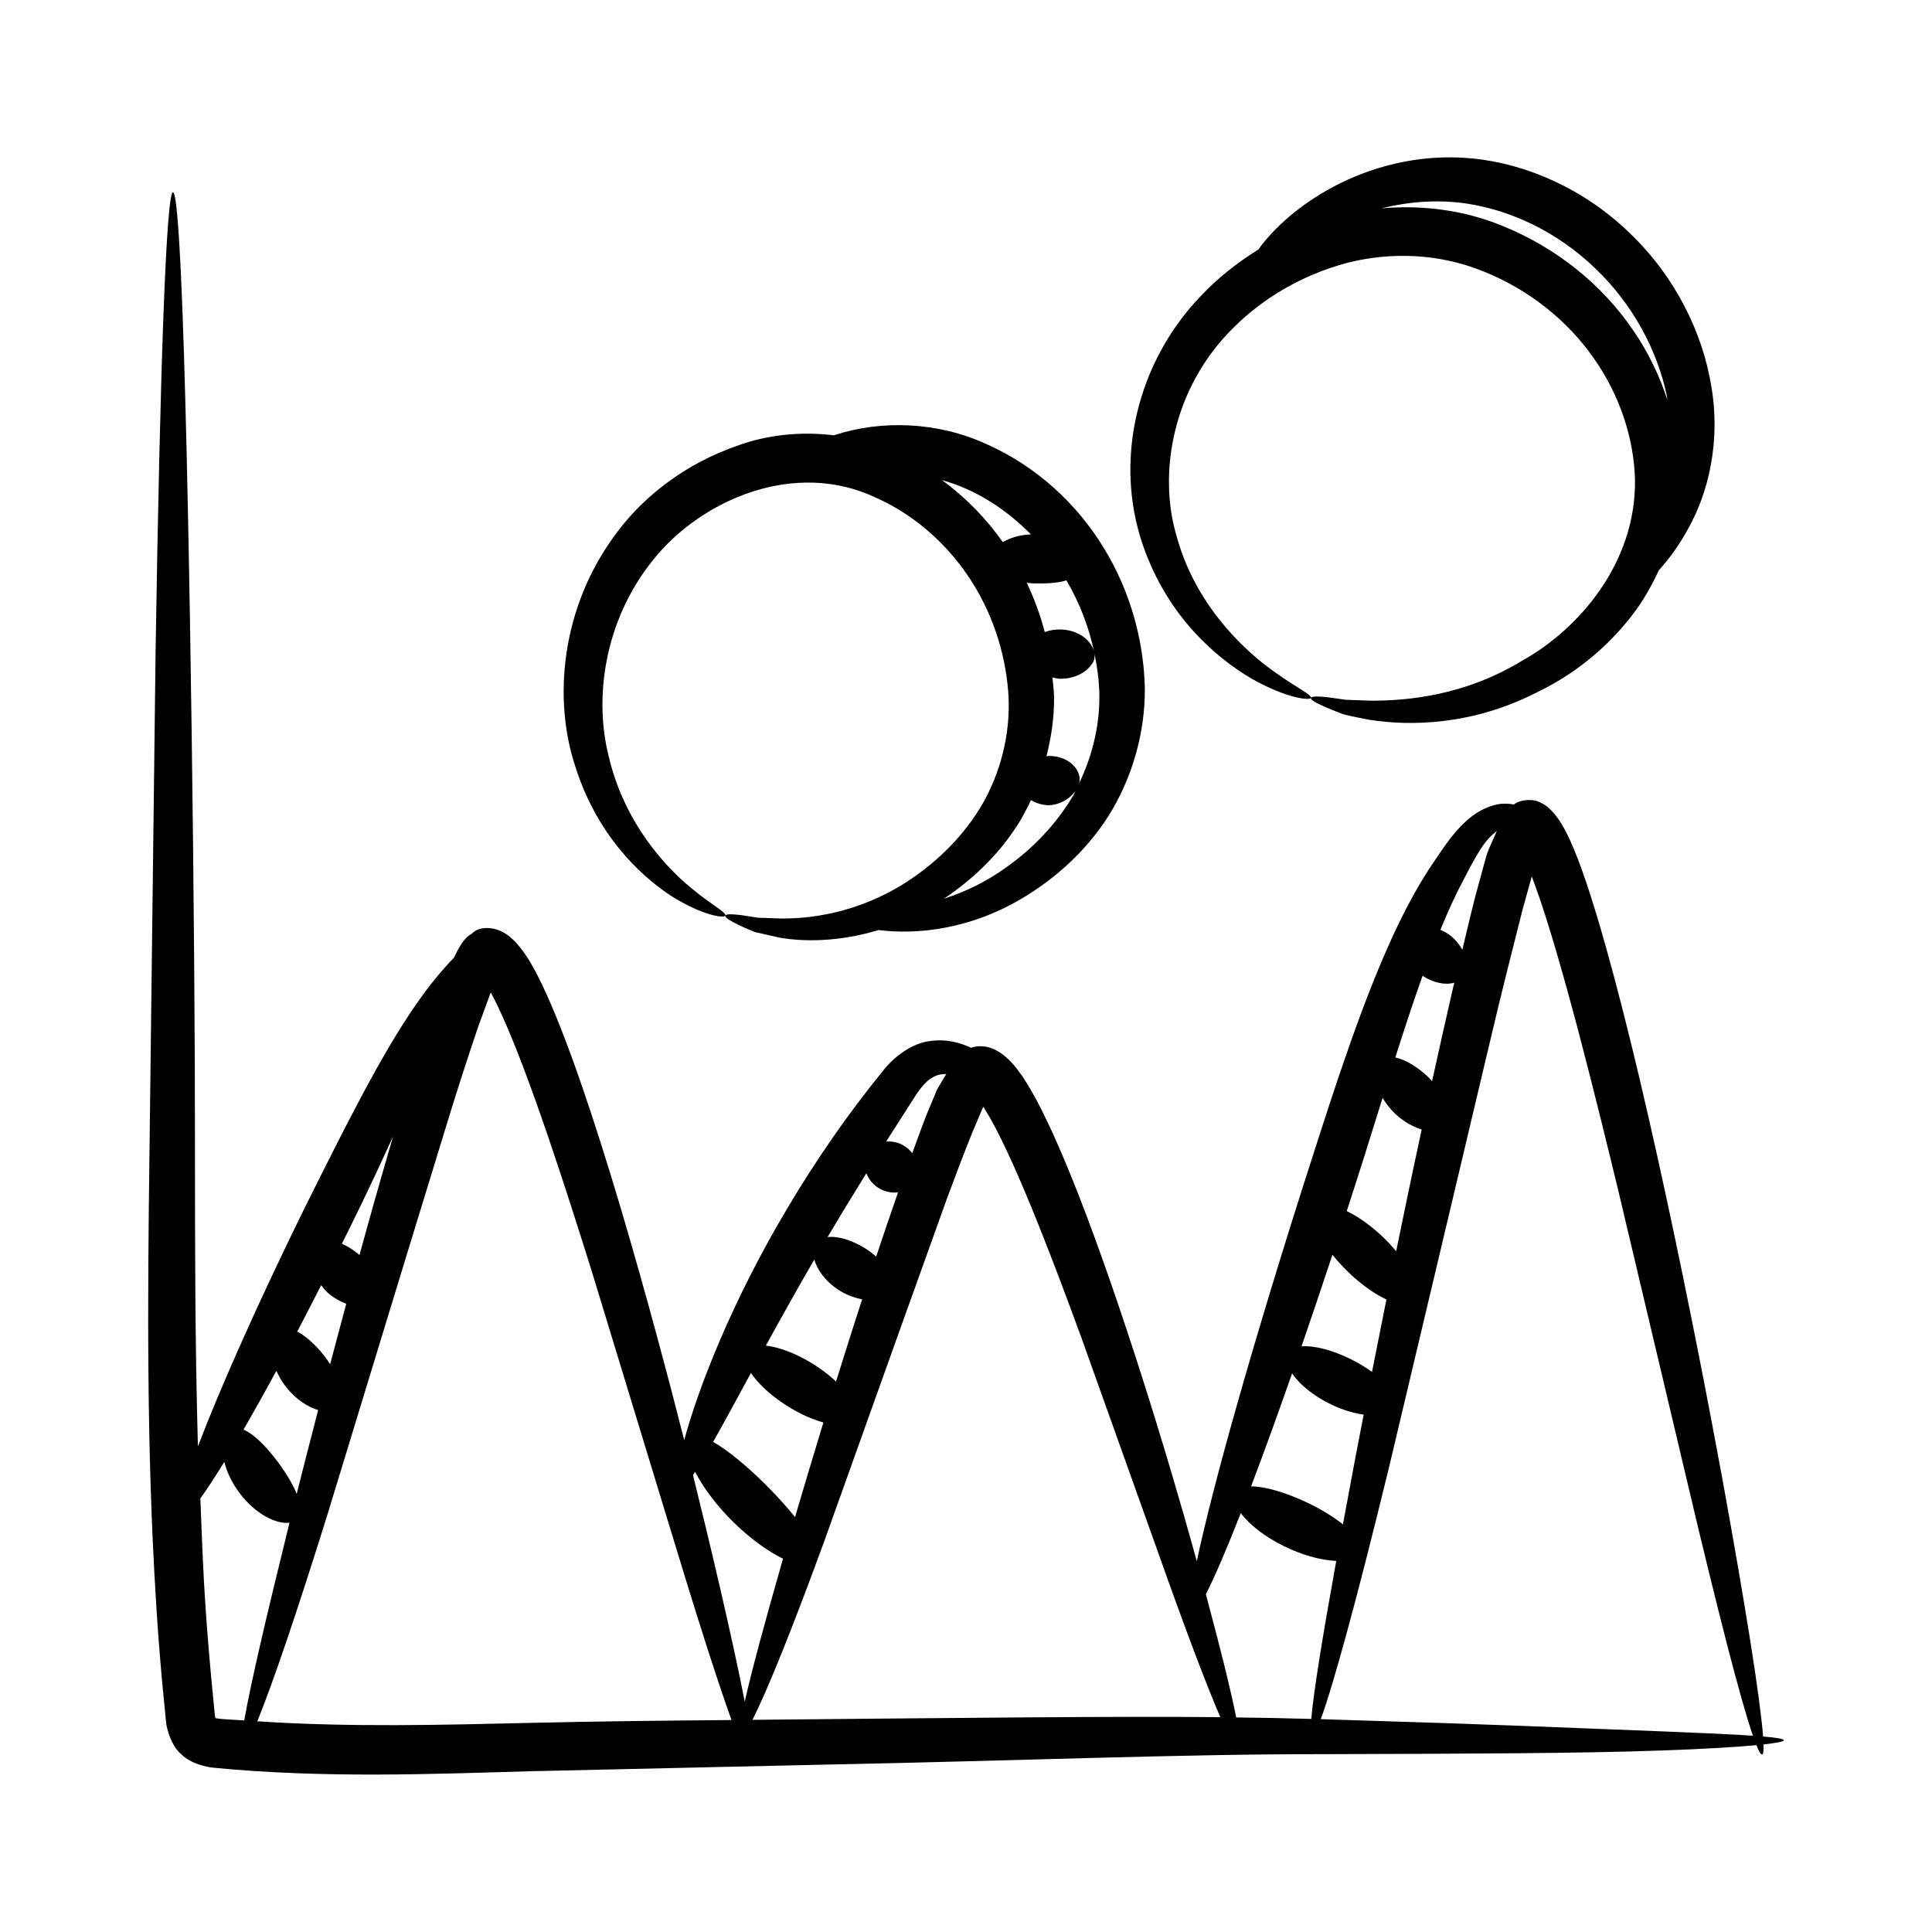 <?xml version="1.0" encoding="UTF-8"?>
<!-- Uploaded to: SVG Repo, www.svgrepo.com, Generator: SVG Repo Mixer Tools -->
<svg fill="#000000" width="800px" height="800px" version="1.1" viewBox="144 144 512 512" xmlns="http://www.w3.org/2000/svg">
 <g>
  <path d="m285.32 613.38c27-0.605 53.047-1.191 77.859-1.75 49.816-0.977 94.363-2.816 131.86-2.758 37.531-0.121 68-0.195 89.039-0.965 11.367-0.391 19.871-0.902 25.387-1.426 0.68 1.684 1.199 2.547 1.531 2.473 0.289-0.066 0.395-1.004 0.352-2.66 3.496-0.383 5.379-0.77 5.375-1.117-0.008-0.367-1.934-0.688-5.488-0.984-0.723-9.758-4.574-34.117-10.824-68.465-7.578-41.211-21.246-109.3-33.316-149.32-1.949-6.434-5.07-16.207-8.215-22.195-1.895-3.613-4.148-6.426-6.477-7.43-1.871-1.195-5.531-0.969-7.215 0.414-1.332-0.238-2.766-0.34-4.402-0.023-2.309 0.48-4.719 1.602-6.797 3.215-4.269 3.293-7.133 7.769-10.281 12.414-12.945 19.141-22.598 48.785-32.797 80.59-14.473 45.094-25.598 84.516-29.742 104.34-8.047-29.188-20.129-68.344-31.324-97.035-8.664-22.148-12.996-28.258-13.488-29.258-0.699-1.102-1.434-2.324-2.098-3.137-1.871-2.688-4.152-4.934-6.566-6.117-1.84-0.93-4.324-1.266-6.336-0.516-2.734-1.25-6.269-2.402-10.699-1.805-4.953 0.492-9.84 4.281-12.594 7.84-9.34 11.434-17.883 23.805-25.465 36.59-14.613 24.504-23.605 47.68-27.273 61.352-7.508-29.57-24.461-92.961-37.617-120.6l-1.367-2.758-0.738-1.395-1.371-2.387c-2.012-3.231-4.383-6.168-7.019-7.508-2.309-1.289-6.234-1.699-8.195 0.453-2.137 1.09-3.441 3.754-4.75 6.383-2.965 3.035-6.418 7.144-10.031 12.379-9.375 13.457-19.109 33.062-29.883 54.66-12.184 24.824-22.168 47.352-27.891 62.406-0.008-0.293-0.031-0.602-0.039-0.895-0.746-26.898-0.75-52.918-0.758-77.754 0.059-53.645-1.297-168.05-3.269-221.05-1.574-42.297-3.422-44.723-5.086 0-0.781 21.016-1.488 51.426-2.078 89.004-0.457 37.57-1.004 82.301-1.609 131.97-0.543 41.004-0.773 79.77 1.707 119.6 0.414 7.019 0.98 14.086 1.602 21.199l1.07 10.945c0.168 1.996 1.461 6.504 4.098 8.656 2.504 2.481 6.793 3.387 8.633 3.523 29.469 2.828 57.543 1.664 84.59 0.895zm262.23-228.53c0.789-2.836 1.582-5.691 2.383-8.566l0.008 0.008-0.004-0.004c0.051 0.133-0.195-0.562 0.789 2.098 7.234 19.773 17.188 60.652 22.191 81.355 6.941 29.312 13.191 55.715 18.441 77.887 7.797 33.043 13.84 56.621 17.18 66.355-5.535-0.379-13.762-0.742-24.453-1.168-36.129-1.371-34.059-1.488-90.062-3.219 3.426-9.34 9.898-33.078 18.074-66.711 5.266-22.188 11.531-48.609 18.492-77.949 13.121-55.352 9.309-39.645 16.961-70.086zm-15.863-7.391c2.492-4.769 4.691-9.074 7.098-11.559 0.637-0.664 1.27-1.215 1.891-1.672l-0.84 1.887c-0.75 1.734-1.609 3.367-2.148 5.484l-1.012 3.68-1.703 6.266c-1.227 4.789-2.305 9.434-3.434 14.133-0.844-1.438-1.941-2.844-3.519-4.004-0.746-0.547-1.531-0.891-2.305-1.262 1.934-4.684 3.906-9.086 5.973-12.953zm-10.691 25.141c2.906 1.891 6.043 2.519 8.414 1.816-0.121 0.527-0.27 1.074-0.391 1.598-1.914 8.34-3.742 16.512-5.508 24.527-0.281-0.297-0.496-0.605-0.789-0.898-2.941-2.844-6.184-4.805-8.953-5.406 2.438-7.641 4.82-14.914 7.227-21.637zm-10.598 32.363c2.43 3.969 5.879 6.918 10.367 8.375-0.789 3.707-2.297 10.422-6.762 32.242-1.055-1.246-2.191-2.5-3.484-3.731-3.266-3.109-6.644-5.461-9.617-6.91 3.894-11.973 4.644-14.43 9.496-29.977zm-13.281 41.543c3.762 4.762 9.105 9.422 14.301 11.871-1.332 6.617-2.606 13.008-3.82 19.188-1.625-1.168-3.477-2.297-5.508-3.316-5.062-2.519-9.863-3.727-13.176-3.445 2.656-7.699 5.402-15.844 8.203-24.297zm-10.703 31.473c3.519 5.109 11.535 9.871 18.973 10.914-1.555 8.039-2.617 13.453-5.5 29.086-2.488-1.992-5.746-4-9.48-5.781-5.719-2.703-11.172-4.297-14.859-4.289 3.301-8.68 6.969-18.801 10.867-29.93zm-13.602 37.012c4.992 6.625 16.777 12.344 25.309 12.664-3.703 20.484-6.047 35.027-6.613 41.879-6.43-0.188-13.074-0.316-19.898-0.398-1.406-7.07-4.176-18.293-8.051-32.652 2.309-4.465 5.481-11.859 9.254-21.492zm-71.152-100.84 1.82-4.297 0.816-1.93 0.152-0.297c0.285-0.566 0.117-0.227 0.16-0.309l1.727 2.863c7.938 14.016 18.703 43.219 24.32 58.531 7.676 21.492 14.594 40.848 20.398 57.105 6.945 19.59 12.559 34.5 16.348 43.25-28.078-0.27-65.242 0.16-124 0.703 3.797-7.422 10.512-23.992 19.012-47.258 26.469-74.008 14.055-39.375 32.535-90.859 2.141-5.801 4.367-11.66 6.711-17.504zm-22.039 1.141c2.477-3.871 4.836-7.551 7.039-10.992 2.106-3.184 3.66-4.621 5.824-5.375 0.723-0.242 1.516-0.254 2.293-0.316l-2.125 3.559c-0.633 1.117-0.734 1.645-1.125 2.492l-1.926 4.621c-1.379 3.504-2.574 6.898-3.836 10.336-0.551-0.699-1.207-1.348-2.016-1.871-1.551-1-3.277-1.34-4.898-1.227 0.25-0.391 0.52-0.836 0.77-1.227zm-6.027 9.629c0.582 1.469 1.57 2.848 3.074 3.816 1.688 1.086 3.59 1.469 5.328 1.246-2.012 5.777-3.949 11.461-5.801 17.031-0.855-0.723-1.73-1.441-2.734-2.082-3.57-2.242-7.328-3.426-10.145-3.082 2.699-4.574 5.629-9.438 10.277-16.93zm-13.793 22.883c0.789 2.723 2.941 5.824 6.656 8.176 2.051 1.305 4.082 1.965 6.023 2.363-0.332 1.023-2.301 6.961-6.918 21.77-6.019-5.598-13.684-8.996-18.605-9.504 3.879-7.07 8.156-14.754 12.844-22.805zm-16.789 30.039c3.461 5.195 11.609 11.031 19.199 13.129-2.738 8.953-5.231 17.297-7.516 25.078-2.109-2.625-4.633-5.441-7.488-8.309-5.211-5.195-10.293-9.41-14.215-11.621 2.793-4.938 6.141-11.148 10.02-18.277zm-14.797 26.211c4.781 9.242 14.68 18.781 23.289 23.02-4.805 16.77-8.348 29.844-10.137 37.875-3.367-17.242-9.438-42.84-13.723-60.059 0.184-0.266 0.371-0.543 0.57-0.836zm-64.273-97.16c2.18-6.949 4.465-13.965 6.859-21.02 1.012-2.773 2.031-5.57 3.059-8.383 0.152-0.352 0.191-0.441 0.203-0.457-0.004-0.004 0 0.004 0.062 0.113l0.613 1.152 1.191 2.391c8.207 17.098 19.328 52.43 24.996 70.539 7.824 25.668 14.871 48.785 20.789 68.199 6.762 22.359 12.301 39.734 16.141 50.398-17.172 0.152-34.68 0.316-52.887 0.746-23.754 0.547-48.336 1.215-72.777-0.414 3.981-9.742 10.508-28.863 18.578-54.766 5.934-19.438 12.996-42.582 20.84-68.281 3.93-12.816 8.055-26.27 12.332-40.219zm-15.766 8.262c-4.66 15.945-6.699 23.402-8.906 31.445-1.496-1.336-3.082-2.285-4.66-3.004 3.859-7.82 6.328-12.633 13.566-28.441zm-19.062 39.43c0.5 0.598 0.891 1.227 1.508 1.789 1.656 1.516 3.414 2.461 5.137 3.141-1.48 5.496-2.894 10.812-4.269 16.02-0.473-0.703-0.906-1.41-1.441-2.106-2.32-2.918-4.856-5.285-7.273-6.559 2.07-3.949 4.184-8.043 6.34-12.285zm-11.871 22.684c0.625 1.398 1.414 2.816 2.496 4.203 2.625 3.367 5.805 5.398 8.57 6.215-2.019 7.793-3.926 15.234-5.68 22.195-1.012-2.516-2.723-5.344-4.777-8.172-3.102-4.148-6.426-7.621-9.324-8.844 2.707-4.676 5.621-9.879 8.715-15.598zm-20.148 33.824c1.781-2.453 3.93-5.746 6.352-9.676 0.637 2.531 1.879 5.328 3.887 8.047 4.34 5.906 10.082 8.551 13.395 8.055-6.082 24.578-10.344 42.863-12 52.41-2.144-0.164-4.297-0.223-6.438-0.426-1.082-0.16-1.203-0.195-1.195-0.203 0.004 0 0 0-0.004-0.004-0.008-0.035-0.039-0.203-0.16-0.863l-1-10.258c-1.957-21.871-2.133-29.699-2.836-47.082z"/>
  <path d="m405.35 261.66c-12.777-5.863-27.703-6.484-40.359-2.301-8.852-1.082-17.844-0.121-25.789 2.828-12.93 4.508-24.02 12.691-31.527 22.672-15.32 20.105-17.031 44.809-11.219 62.242 5.617 17.867 16.895 28.703 25.207 34.199 8.602 5.465 14.328 6.062 14.551 5.348 0.398-0.953-4.551-3.203-11.453-9.387-6.656-6.137-15.703-16.969-19.406-32.664-3.961-15.34-1.375-36.016 11.777-52.281 12.715-15.863 37.414-26.645 58.969-16.438 10.656 4.723 19.582 12.934 25.562 22.473 6.012 9.531 9.133 20.414 9.625 30.562 0.414 10.238-2.293 19.93-6.824 27.98-4.633 8.035-10.988 14.289-17.461 18.965-13.16 9.508-26.887 11.648-35.988 11.555-2.324-0.082-4.391-0.152-6.184-0.211-1.785-0.273-3.297-0.512-4.519-0.699-2.496-0.305-3.938-0.277-4.098 0.145-0.395 1.004 6.828 3.961 7.812 4.356 1.895 0.43 4.078 0.922 6.535 1.477 6.625 1.164 16 1.113 26.254-2.008 9.949 1.262 24.613 0.012 39.344-9.184 7.785-4.856 15.664-11.727 21.617-21.07 5.863-9.34 9.707-21.254 9.617-33.801-0.273-12.547-3.758-25.559-10.812-37.098-7.051-11.629-17.766-21.703-31.23-27.66zm21.262 36.156c3.586 6.078 6.023 12.59 7.375 19.117-0.527-2.769-3.594-5.805-8.535-6.102-1.727-0.09-3.266 0.18-4.582 0.676-1.152-4.434-2.75-8.793-4.762-13.051 0.617 0.051 1.223 0.117 1.844 0.16 3.133 0.051 6.207-0.043 8.66-0.801zm-16.859-10.145c-4.359-6.184-9.762-11.793-16.137-16.449 9.023 2.516 16.949 7.695 23.602 14.398-2.898 0.105-5.512 0.879-7.465 2.051zm18.77 66.969c-4.672 7.969-10.992 14.289-17.496 18.961-5.656 4.137-11.422 6.82-16.906 8.578 7.125-4.758 14.152-11.133 19.621-19.676 1.277-2.027 2.41-4.219 3.473-6.465 1.5 0.887 3.195 1.359 4.777 1.363 2.527-0.102 5.269-1.398 6.992-3.738-0.16 0.316-0.285 0.664-0.461 0.977zm1.473-3.086c0.824-3.191-2.484-7.309-8.238-7.223-0.164 0.004-0.273 0.086-0.434 0.094 1.273-5.023 2.074-10.273 2.012-15.719-0.031-1.715-0.277-3.445-0.43-5.172 0.605 0.145 1.211 0.289 1.797 0.344 3.168 0.094 6.902-1.098 8.848-4.176 0.48-0.719 0.613-1.59 0.5-2.492 0.637 3.156 1.113 6.305 1.25 9.398 0.406 9.008-1.758 17.527-5.305 24.945z"/>
  <path d="m475.61 323.81c9.48 5.356 15.582 5.856 15.781 5.144 0.375-0.977-5.051-3.164-12.922-9.355-7.57-6.141-18.266-17.172-22.762-33.867-4.731-16.262-1.098-38.754 15.016-54.727 7.859-7.934 18.27-14.094 30.098-17.297 11.625-2.996 24.562-2.613 36.457 2.277 11.859 4.769 22.141 12.961 29.07 22.926 7 9.895 10.711 21.531 10.941 32.32 0.266 22.141-15.059 39.645-30.023 47.938-15.074 9.125-30.051 10.543-39.895 10.523-2.519-0.09-4.758-0.172-6.699-0.242-1.934-0.27-3.574-0.496-4.898-0.68-8.305-0.887-3.641 1.562 4.144 4.492 1.984 0.547 4.328 0.961 6.981 1.492 10.461 1.641 27.164 1.672 44.789-7.473 8.84-4.289 17.773-10.992 24.996-20.43 2.688-3.465 4.957-7.492 6.941-11.742 2.738-3.035 5.508-6.75 7.949-11.355 5.203-9.379 8.422-22.875 5.965-37.262-2.285-14.27-9.566-29.156-21.617-40.695-11.934-11.609-27.273-18.398-41.723-19.805-14.574-1.43-27.523 2.547-36.797 7.477-9.434 5.023-15.691 11.098-19.238 15.711-0.27 0.348-0.43 0.625-0.672 0.953-5.793 3.562-11.035 7.785-15.48 12.543-16.324 17.082-23.043 42.773-15.141 65.762 6.609 19.172 19.602 29.965 28.738 35.371zm57.141-125.85c11.738 1.77 24.125 7.578 34.086 17.246 10.035 9.574 16.387 21.852 18.855 33.496 0.094 0.422 0.09 0.828 0.172 1.246-2.094-6.406-5.078-12.633-9.016-18.367-8.188-12.055-20.359-21.961-34.762-27.75-10.262-4.223-21.379-5.555-32.035-4.621 6.887-1.668 14.562-2.465 22.699-1.25z"/>
 </g>
</svg>